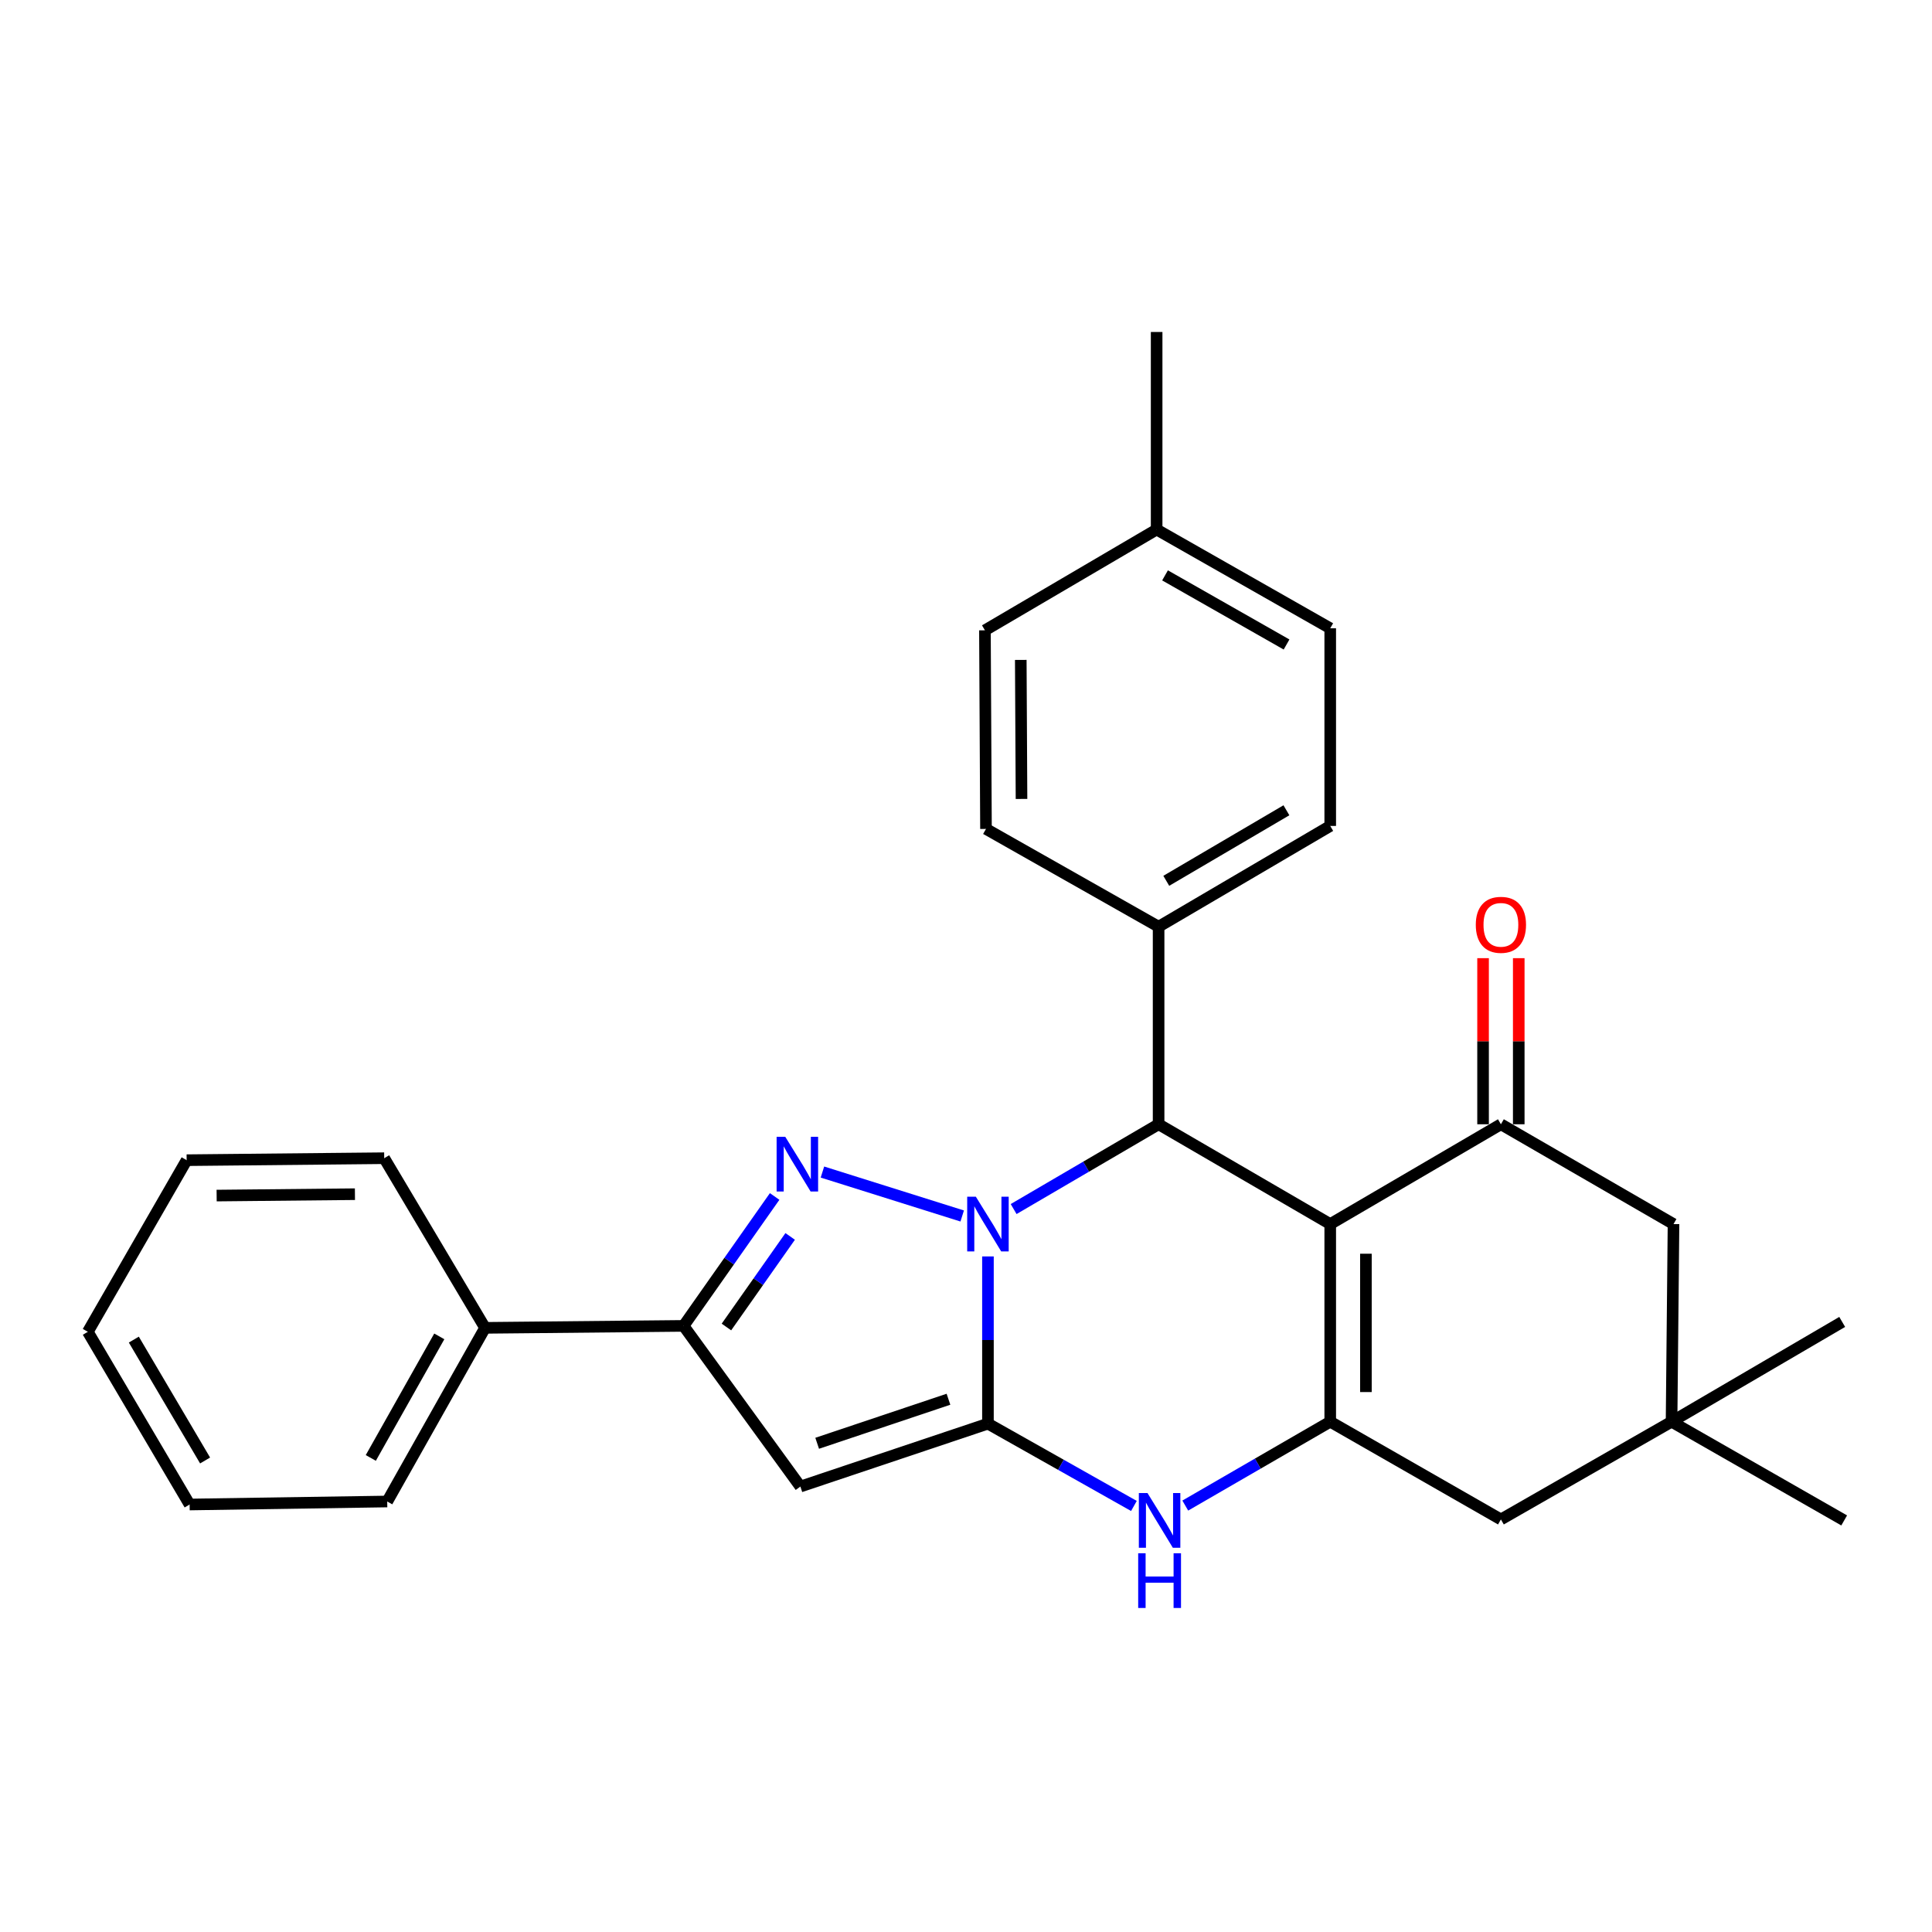 <?xml version='1.0' encoding='iso-8859-1'?>
<svg version='1.1' baseProfile='full'
              xmlns='http://www.w3.org/2000/svg'
                      xmlns:rdkit='http://www.rdkit.org/xml'
                      xmlns:xlink='http://www.w3.org/1999/xlink'
                  xml:space='preserve'
width='1000px' height='1000px' viewBox='0 0 1000 1000'>
<!-- END OF HEADER -->
<rect style='opacity:1.0;fill:#FFFFFF;stroke:none' width='1000' height='1000' x='0' y='0'> </rect>
<path class='bond-0' d='M 511.36,650.326 L 511.36,693.601' style='fill:none;fill-rule:evenodd;stroke:#0000FF;stroke-width:6px;stroke-linecap:butt;stroke-linejoin:miter;stroke-opacity:1' />
<path class='bond-0' d='M 511.36,693.601 L 511.36,736.876' style='fill:none;fill-rule:evenodd;stroke:#000000;stroke-width:6px;stroke-linecap:butt;stroke-linejoin:miter;stroke-opacity:1' />
<path class='bond-2' d='M 498.034,629.394 L 425.691,606.652' style='fill:none;fill-rule:evenodd;stroke:#0000FF;stroke-width:6px;stroke-linecap:butt;stroke-linejoin:miter;stroke-opacity:1' />
<path class='bond-4' d='M 524.658,625.805 L 562.174,603.861' style='fill:none;fill-rule:evenodd;stroke:#0000FF;stroke-width:6px;stroke-linecap:butt;stroke-linejoin:miter;stroke-opacity:1' />
<path class='bond-4' d='M 562.174,603.861 L 599.691,581.916' style='fill:none;fill-rule:evenodd;stroke:#000000;stroke-width:6px;stroke-linecap:butt;stroke-linejoin:miter;stroke-opacity:1' />
<path class='bond-5' d='M 511.36,736.876 L 414.275,769.436' style='fill:none;fill-rule:evenodd;stroke:#000000;stroke-width:6px;stroke-linecap:butt;stroke-linejoin:miter;stroke-opacity:1' />
<path class='bond-5' d='M 490.924,724.248 L 422.965,747.04' style='fill:none;fill-rule:evenodd;stroke:#000000;stroke-width:6px;stroke-linecap:butt;stroke-linejoin:miter;stroke-opacity:1' />
<path class='bond-6' d='M 511.36,736.876 L 549.137,758.178' style='fill:none;fill-rule:evenodd;stroke:#000000;stroke-width:6px;stroke-linecap:butt;stroke-linejoin:miter;stroke-opacity:1' />
<path class='bond-6' d='M 549.137,758.178 L 586.914,779.479' style='fill:none;fill-rule:evenodd;stroke:#0000FF;stroke-width:6px;stroke-linecap:butt;stroke-linejoin:miter;stroke-opacity:1' />
<path class='bond-1' d='M 688.525,633.583 L 599.691,581.916' style='fill:none;fill-rule:evenodd;stroke:#000000;stroke-width:6px;stroke-linecap:butt;stroke-linejoin:miter;stroke-opacity:1' />
<path class='bond-3' d='M 688.525,633.583 L 688.525,735.87' style='fill:none;fill-rule:evenodd;stroke:#000000;stroke-width:6px;stroke-linecap:butt;stroke-linejoin:miter;stroke-opacity:1' />
<path class='bond-3' d='M 706.996,648.926 L 706.996,720.527' style='fill:none;fill-rule:evenodd;stroke:#000000;stroke-width:6px;stroke-linecap:butt;stroke-linejoin:miter;stroke-opacity:1' />
<path class='bond-8' d='M 688.525,633.583 L 776.867,581.916' style='fill:none;fill-rule:evenodd;stroke:#000000;stroke-width:6px;stroke-linecap:butt;stroke-linejoin:miter;stroke-opacity:1' />
<path class='bond-7' d='M 400.953,619.292 L 377.388,652.784' style='fill:none;fill-rule:evenodd;stroke:#0000FF;stroke-width:6px;stroke-linecap:butt;stroke-linejoin:miter;stroke-opacity:1' />
<path class='bond-7' d='M 377.388,652.784 L 353.824,686.276' style='fill:none;fill-rule:evenodd;stroke:#000000;stroke-width:6px;stroke-linecap:butt;stroke-linejoin:miter;stroke-opacity:1' />
<path class='bond-7' d='M 408.99,639.968 L 392.495,663.412' style='fill:none;fill-rule:evenodd;stroke:#0000FF;stroke-width:6px;stroke-linecap:butt;stroke-linejoin:miter;stroke-opacity:1' />
<path class='bond-7' d='M 392.495,663.412 L 376,686.857' style='fill:none;fill-rule:evenodd;stroke:#000000;stroke-width:6px;stroke-linecap:butt;stroke-linejoin:miter;stroke-opacity:1' />
<path class='bond-9' d='M 688.525,735.87 L 776.867,786.46' style='fill:none;fill-rule:evenodd;stroke:#000000;stroke-width:6px;stroke-linecap:butt;stroke-linejoin:miter;stroke-opacity:1' />
<path class='bond-29' d='M 688.525,735.87 L 651.01,757.577' style='fill:none;fill-rule:evenodd;stroke:#000000;stroke-width:6px;stroke-linecap:butt;stroke-linejoin:miter;stroke-opacity:1' />
<path class='bond-29' d='M 651.01,757.577 L 613.495,779.283' style='fill:none;fill-rule:evenodd;stroke:#0000FF;stroke-width:6px;stroke-linecap:butt;stroke-linejoin:miter;stroke-opacity:1' />
<path class='bond-12' d='M 599.691,581.916 L 599.691,479.66' style='fill:none;fill-rule:evenodd;stroke:#000000;stroke-width:6px;stroke-linecap:butt;stroke-linejoin:miter;stroke-opacity:1' />
<path class='bond-28' d='M 414.275,769.436 L 353.824,686.276' style='fill:none;fill-rule:evenodd;stroke:#000000;stroke-width:6px;stroke-linecap:butt;stroke-linejoin:miter;stroke-opacity:1' />
<path class='bond-14' d='M 353.824,686.276 L 251.065,687.292' style='fill:none;fill-rule:evenodd;stroke:#000000;stroke-width:6px;stroke-linecap:butt;stroke-linejoin:miter;stroke-opacity:1' />
<path class='bond-11' d='M 776.867,581.916 L 866.204,633.583' style='fill:none;fill-rule:evenodd;stroke:#000000;stroke-width:6px;stroke-linecap:butt;stroke-linejoin:miter;stroke-opacity:1' />
<path class='bond-13' d='M 786.102,581.916 L 786.102,538.931' style='fill:none;fill-rule:evenodd;stroke:#000000;stroke-width:6px;stroke-linecap:butt;stroke-linejoin:miter;stroke-opacity:1' />
<path class='bond-13' d='M 786.102,538.931 L 786.102,495.946' style='fill:none;fill-rule:evenodd;stroke:#FF0000;stroke-width:6px;stroke-linecap:butt;stroke-linejoin:miter;stroke-opacity:1' />
<path class='bond-13' d='M 767.631,581.916 L 767.631,538.931' style='fill:none;fill-rule:evenodd;stroke:#000000;stroke-width:6px;stroke-linecap:butt;stroke-linejoin:miter;stroke-opacity:1' />
<path class='bond-13' d='M 767.631,538.931 L 767.631,495.946' style='fill:none;fill-rule:evenodd;stroke:#FF0000;stroke-width:6px;stroke-linecap:butt;stroke-linejoin:miter;stroke-opacity:1' />
<path class='bond-31' d='M 776.867,786.46 L 865.198,735.87' style='fill:none;fill-rule:evenodd;stroke:#000000;stroke-width:6px;stroke-linecap:butt;stroke-linejoin:miter;stroke-opacity:1' />
<path class='bond-10' d='M 865.198,735.87 L 866.204,633.583' style='fill:none;fill-rule:evenodd;stroke:#000000;stroke-width:6px;stroke-linecap:butt;stroke-linejoin:miter;stroke-opacity:1' />
<path class='bond-20' d='M 865.198,735.87 L 954.545,786.973' style='fill:none;fill-rule:evenodd;stroke:#000000;stroke-width:6px;stroke-linecap:butt;stroke-linejoin:miter;stroke-opacity:1' />
<path class='bond-21' d='M 865.198,735.87 L 953.519,684.224' style='fill:none;fill-rule:evenodd;stroke:#000000;stroke-width:6px;stroke-linecap:butt;stroke-linejoin:miter;stroke-opacity:1' />
<path class='bond-15' d='M 599.691,479.66 L 688.525,427.501' style='fill:none;fill-rule:evenodd;stroke:#000000;stroke-width:6px;stroke-linecap:butt;stroke-linejoin:miter;stroke-opacity:1' />
<path class='bond-15' d='M 603.664,455.908 L 665.848,419.397' style='fill:none;fill-rule:evenodd;stroke:#000000;stroke-width:6px;stroke-linecap:butt;stroke-linejoin:miter;stroke-opacity:1' />
<path class='bond-16' d='M 599.691,479.66 L 510.344,429.05' style='fill:none;fill-rule:evenodd;stroke:#000000;stroke-width:6px;stroke-linecap:butt;stroke-linejoin:miter;stroke-opacity:1' />
<path class='bond-22' d='M 251.065,687.292 L 200.424,777.173' style='fill:none;fill-rule:evenodd;stroke:#000000;stroke-width:6px;stroke-linecap:butt;stroke-linejoin:miter;stroke-opacity:1' />
<path class='bond-22' d='M 227.377,691.708 L 191.928,754.624' style='fill:none;fill-rule:evenodd;stroke:#000000;stroke-width:6px;stroke-linecap:butt;stroke-linejoin:miter;stroke-opacity:1' />
<path class='bond-23' d='M 251.065,687.292 L 198.865,599.484' style='fill:none;fill-rule:evenodd;stroke:#000000;stroke-width:6px;stroke-linecap:butt;stroke-linejoin:miter;stroke-opacity:1' />
<path class='bond-18' d='M 688.525,427.501 L 688.525,325.203' style='fill:none;fill-rule:evenodd;stroke:#000000;stroke-width:6px;stroke-linecap:butt;stroke-linejoin:miter;stroke-opacity:1' />
<path class='bond-17' d='M 510.344,429.05 L 509.8,326.25' style='fill:none;fill-rule:evenodd;stroke:#000000;stroke-width:6px;stroke-linecap:butt;stroke-linejoin:miter;stroke-opacity:1' />
<path class='bond-17' d='M 528.733,413.532 L 528.352,341.572' style='fill:none;fill-rule:evenodd;stroke:#000000;stroke-width:6px;stroke-linecap:butt;stroke-linejoin:miter;stroke-opacity:1' />
<path class='bond-19' d='M 509.8,326.25 L 598.675,274.091' style='fill:none;fill-rule:evenodd;stroke:#000000;stroke-width:6px;stroke-linecap:butt;stroke-linejoin:miter;stroke-opacity:1' />
<path class='bond-30' d='M 688.525,325.203 L 598.675,274.091' style='fill:none;fill-rule:evenodd;stroke:#000000;stroke-width:6px;stroke-linecap:butt;stroke-linejoin:miter;stroke-opacity:1' />
<path class='bond-30' d='M 665.915,333.591 L 603.019,297.812' style='fill:none;fill-rule:evenodd;stroke:#000000;stroke-width:6px;stroke-linecap:butt;stroke-linejoin:miter;stroke-opacity:1' />
<path class='bond-24' d='M 598.675,274.091 L 598.675,171.834' style='fill:none;fill-rule:evenodd;stroke:#000000;stroke-width:6px;stroke-linecap:butt;stroke-linejoin:miter;stroke-opacity:1' />
<path class='bond-25' d='M 200.424,777.173 L 98.148,778.733' style='fill:none;fill-rule:evenodd;stroke:#000000;stroke-width:6px;stroke-linecap:butt;stroke-linejoin:miter;stroke-opacity:1' />
<path class='bond-26' d='M 198.865,599.484 L 96.608,600.51' style='fill:none;fill-rule:evenodd;stroke:#000000;stroke-width:6px;stroke-linecap:butt;stroke-linejoin:miter;stroke-opacity:1' />
<path class='bond-26' d='M 183.712,618.108 L 112.132,618.826' style='fill:none;fill-rule:evenodd;stroke:#000000;stroke-width:6px;stroke-linecap:butt;stroke-linejoin:miter;stroke-opacity:1' />
<path class='bond-32' d='M 98.148,778.733 L 45.455,689.345' style='fill:none;fill-rule:evenodd;stroke:#000000;stroke-width:6px;stroke-linecap:butt;stroke-linejoin:miter;stroke-opacity:1' />
<path class='bond-32' d='M 106.156,755.945 L 69.27,693.373' style='fill:none;fill-rule:evenodd;stroke:#000000;stroke-width:6px;stroke-linecap:butt;stroke-linejoin:miter;stroke-opacity:1' />
<path class='bond-27' d='M 96.608,600.51 L 45.455,689.345' style='fill:none;fill-rule:evenodd;stroke:#000000;stroke-width:6px;stroke-linecap:butt;stroke-linejoin:miter;stroke-opacity:1' />
<path  class='atom-0' d='M 505.1 619.423
L 514.38 634.423
Q 515.3 635.903, 516.78 638.583
Q 518.26 641.263, 518.34 641.423
L 518.34 619.423
L 522.1 619.423
L 522.1 647.743
L 518.22 647.743
L 508.26 631.343
Q 507.1 629.423, 505.86 627.223
Q 504.66 625.023, 504.3 624.343
L 504.3 647.743
L 500.62 647.743
L 500.62 619.423
L 505.1 619.423
' fill='#0000FF'/>
<path  class='atom-3' d='M 406.455 588.413
L 415.735 603.413
Q 416.655 604.893, 418.135 607.573
Q 419.615 610.253, 419.695 610.413
L 419.695 588.413
L 423.455 588.413
L 423.455 616.733
L 419.575 616.733
L 409.615 600.333
Q 408.455 598.413, 407.215 596.213
Q 406.015 594.013, 405.655 593.333
L 405.655 616.733
L 401.975 616.733
L 401.975 588.413
L 406.455 588.413
' fill='#0000FF'/>
<path  class='atom-7' d='M 593.944 772.813
L 603.224 787.813
Q 604.144 789.293, 605.624 791.973
Q 607.104 794.653, 607.184 794.813
L 607.184 772.813
L 610.944 772.813
L 610.944 801.133
L 607.064 801.133
L 597.104 784.733
Q 595.944 782.813, 594.704 780.613
Q 593.504 778.413, 593.144 777.733
L 593.144 801.133
L 589.464 801.133
L 589.464 772.813
L 593.944 772.813
' fill='#0000FF'/>
<path  class='atom-7' d='M 589.124 803.965
L 592.964 803.965
L 592.964 816.005
L 607.444 816.005
L 607.444 803.965
L 611.284 803.965
L 611.284 832.285
L 607.444 832.285
L 607.444 819.205
L 592.964 819.205
L 592.964 832.285
L 589.124 832.285
L 589.124 803.965
' fill='#0000FF'/>
<path  class='atom-14' d='M 763.867 478.683
Q 763.867 471.883, 767.227 468.083
Q 770.587 464.283, 776.867 464.283
Q 783.147 464.283, 786.507 468.083
Q 789.867 471.883, 789.867 478.683
Q 789.867 485.563, 786.467 489.483
Q 783.067 493.363, 776.867 493.363
Q 770.627 493.363, 767.227 489.483
Q 763.867 485.603, 763.867 478.683
M 776.867 490.163
Q 781.187 490.163, 783.507 487.283
Q 785.867 484.363, 785.867 478.683
Q 785.867 473.123, 783.507 470.323
Q 781.187 467.483, 776.867 467.483
Q 772.547 467.483, 770.187 470.283
Q 767.867 473.083, 767.867 478.683
Q 767.867 484.403, 770.187 487.283
Q 772.547 490.163, 776.867 490.163
' fill='#FF0000'/>
</svg>
